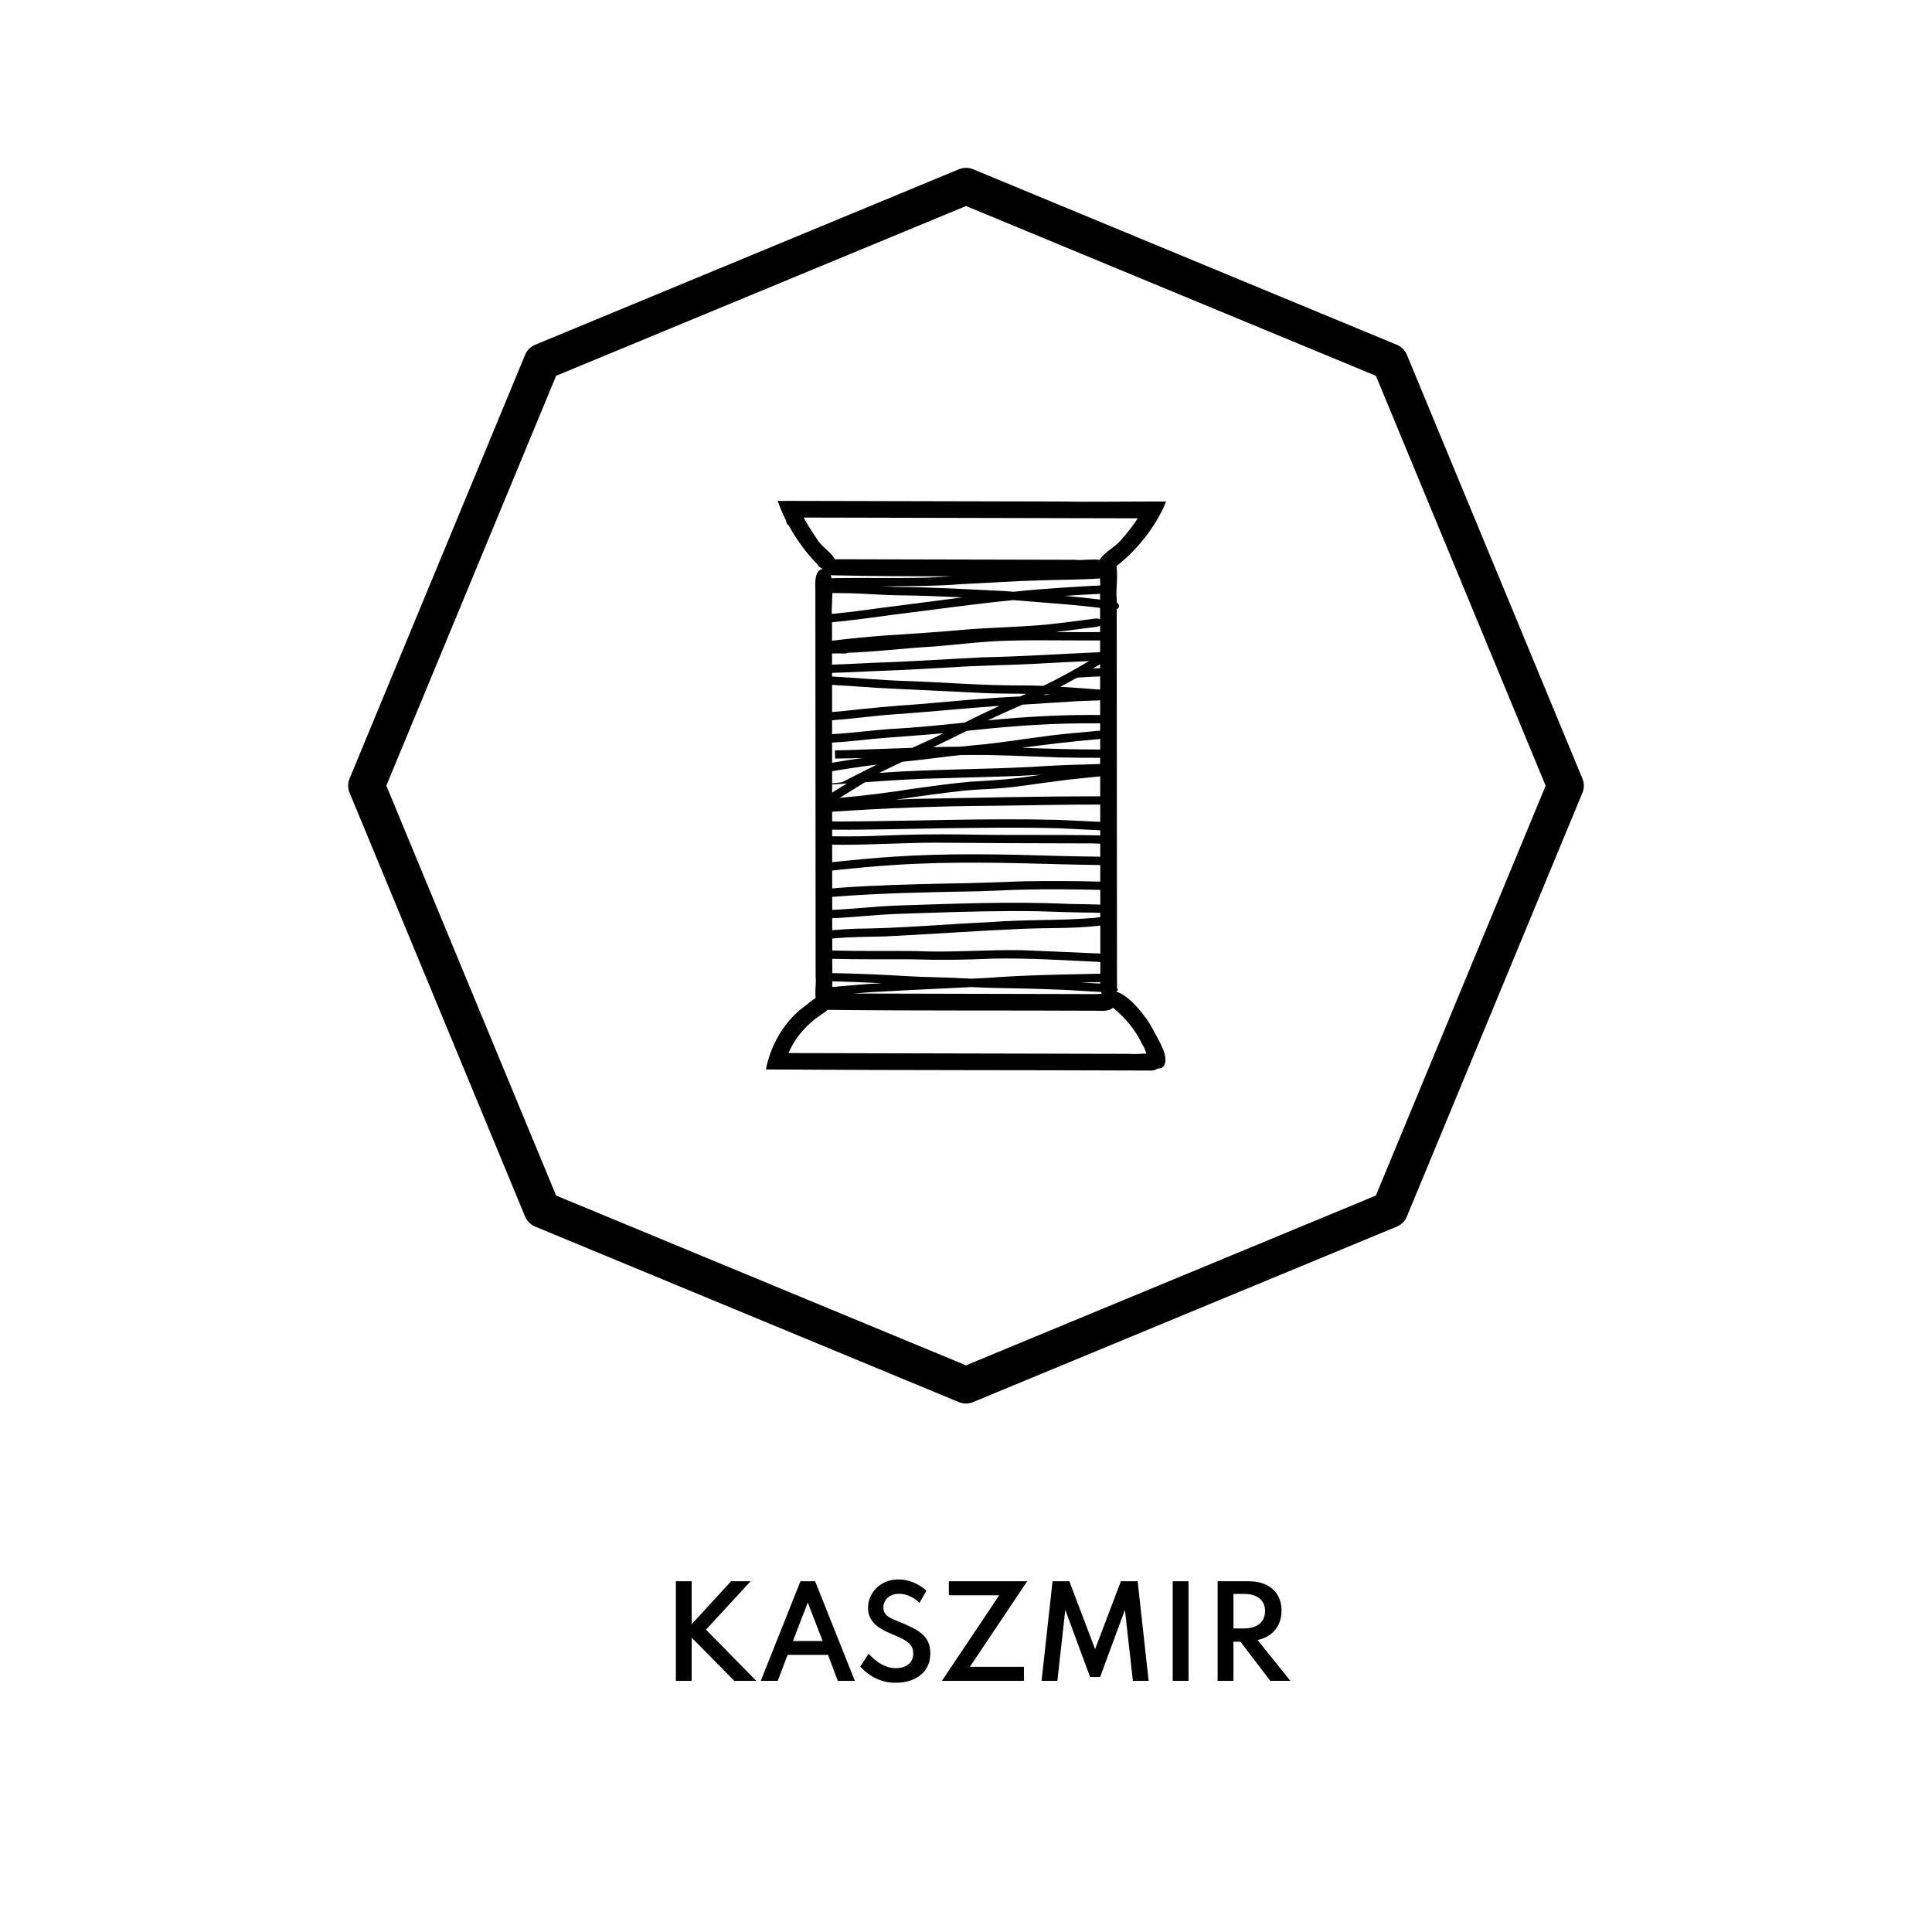 <?xml version="1.0" encoding="UTF-8"?>
<svg id="Warstwa_1" data-name="Warstwa 1" xmlns="http://www.w3.org/2000/svg" version="1.1" viewBox="0 0 300 300">
  <defs>
    <style>
      .cls-1 {
        fill: #000;
      }

      .cls-1, .cls-2 {
        stroke-width: 0px;
      }

      .cls-2 {
        fill: #010101;
      }
    </style>
  </defs>
  <path class="cls-1" d="M245.722,120.914l-27.263-65.826c-.289-.698-.844-1.252-1.541-1.542l-65.824-27.268c-.699-.289-1.482-.289-2.18,0l-65.826,27.263c-.698.289-1.253.844-1.542,1.541l-27.269,65.824c-.289.698-.289,1.482,0,2.18l27.263,65.827c.289.698.844,1.252,1.541,1.542l65.824,27.268c.349.145.719.217,1.09.217s.741-.072,1.089-.217l65.826-27.263c.698-.289,1.253-.844,1.542-1.541l27.269-65.824c.289-.698.289-1.482,0-2.18ZM213.643,185.648l-63.647,26.36-63.645-26.365-26.36-63.648,26.366-63.645,63.647-26.36,63.645,26.366,26.36,63.647-26.366,63.645Z"/>
  <g>
    <path class="cls-1" d="M104.949,261v-15.464h2.456v6.673l6.12-6.673h3.027l-6.926,7.517,7.807,7.947h-3.412l-6.616-6.71v6.71h-2.456Z"/>
    <path class="cls-1" d="M118.135,261l6.158-15.464h2.277l6.167,15.464h-2.643l-1.519-4.03h-6.279l-1.527,4.03h-2.634ZM123.13,254.814h4.611l-2.315-5.979-2.296,5.979Z"/>
    <path class="cls-1" d="M139.072,261.3c-.744,0-1.418-.094-2.024-.281-.606-.187-1.139-.42-1.598-.698-.459-.278-.843-.558-1.153-.838-.309-.281-.548-.512-.717-.694l1.293-1.987c.175.181.395.397.661.646.266.25.576.494.933.731.356.237.757.439,1.204.604s.936.248,1.467.248c.506,0,.959-.085,1.359-.258.4-.171.719-.425.956-.759.237-.334.356-.748.356-1.242,0-.431-.089-.8-.267-1.106-.178-.306-.433-.573-.764-.801s-.726-.445-1.186-.651c-.459-.207-.967-.425-1.523-.656-.4-.168-.793-.367-1.181-.595-.388-.228-.741-.495-1.059-.801-.319-.306-.572-.666-.759-1.078-.188-.413-.281-.887-.281-1.425,0-.581.114-1.135.342-1.664.228-.528.55-.998.965-1.41.416-.413.914-.737,1.495-.975.581-.238,1.228-.356,1.94-.356.581,0,1.145.084,1.692.253.546.169,1.046.388,1.5.656.453.269.826.553,1.12.853l-1.069,1.874c-.237-.244-.521-.473-.853-.688-.332-.216-.695-.389-1.092-.521-.397-.131-.814-.197-1.251-.197-.512,0-.946.1-1.303.3-.356.2-.629.46-.82.782-.191.322-.286.673-.286,1.055,0,.318.067.592.202.82s.319.423.553.586c.234.163.507.311.82.445.312.135.64.267.984.398.681.281,1.311.562,1.889.844.578.281,1.079.6,1.504.956.425.356.754.781.989,1.275.234.494.351,1.081.351,1.762,0,.969-.229,1.795-.688,2.479-.459.684-1.094,1.208-1.903,1.57s-1.742.543-2.797.543Z"/>
    <path class="cls-1" d="M146.26,261l8.903-13.29h-7.826v-2.174h12.165l-8.903,13.29h8.397v2.174h-12.736Z"/>
    <path class="cls-1" d="M161.734,261l1.706-15.464h2.605l4.002,10.543,4.002-10.543h2.605l1.706,15.464h-2.446l-1.237-11.021-3.852,10.431h-1.556l-3.852-10.431-1.228,11.021h-2.455Z"/>
    <path class="cls-1" d="M182.099,261v-15.464h2.456v15.464h-2.456Z"/>
    <path class="cls-1" d="M189.072,261v-15.464h4.817c1.037,0,1.937.181,2.699.543s1.354.886,1.776,1.57c.421.684.632,1.501.632,2.451,0,.8-.15,1.512-.45,2.137-.3.625-.727,1.143-1.279,1.556-.553.412-1.217.7-1.992.862l5.089,6.345h-3.111l-4.639-6.073h-1.087v6.073h-2.456ZM191.527,252.865h1.64c.681,0,1.265-.108,1.752-.324.487-.215.862-.524,1.125-.928.262-.403.394-.886.394-1.448,0-.837-.286-1.49-.857-1.959-.572-.468-1.376-.703-2.413-.703h-1.64v5.361Z"/>
  </g>
  <path class="cls-2" d="M173.662,154.105c.004 0.0.007 0.0.011 0-.099-.038-.196-.068-.291-.091.003-.011.006-.022.008-.033.003-.012.005-.024.007-.037.005-.023.009-.048.012-.072v-.003c.074-.034.145-.077.212-.126-.02-.049-.046-.096-.074-.141-.001-.002-.002-.004-.004-.006-.006-.01-.013-.019-.02-.029-.008-.013-.017-.026-.027-.039,0-.001-.001-.002-.002-.003-.013-.018-.028-.035-.043-.051-.002-.003-.004-.006-.007-.009,0-.011.001-.023.001-.034.002-.052.004-.103.005-.155.001-.071.002-.143.002-.215,0-.049-.001-.098-.001-.146-.003-.316-.013-.633-.006-.949-.007-3.136-.006-6.274-.006-9.411v-.565c-0,0-0.0 0-.001 0,0-4.329-.004-8.658-.009-12.986h0c-0-.14-0-.28-.001-.42-.006-5-.012-9.999-.011-14.999-.001-1.667-.002-3.335-.003-5.002h0c-.001-.432-.001-.864-.001-1.296h-0c-.003-4.232-.007-8.463-.009-12.694.188-.086.343-.226.361-.44-.002-.297-.152-.48-.362-.602-0-.214-0-.428-.001-.641-.054-.314-.053-.742-.035-1.222.002-.05.002-.095.004-.145.052-1.138.178-2.543-.006-3.616.233-.199.457-.403.673-.572,2.12-1.756,4.24-4.207,5.761-6.861h.004c.177-.31.336-.626.497-.94.058-.115.125-.227.181-.343.215-.443.412-.889.587-1.337-.943-.005-1.887-.006-2.831-.004h-.001c-.001.001-.001.002-.002.004-4.613.008-9.233.072-13.837-.002-13.621-.034-27.241-.06-40.861-.093-0,0-0-0-0-0-.51-.001-1.022-.002-1.532-.003-.395.03-.822-.005-1.244-.018.154.469.337.944.535,1.419.068.163.146.325.218.488.104.233.2.466.312.698h.012c.076.156.142.313.221.468.012.312.157.608.448.819,1.256,2.272,2.838,4.398,4.392,5.935-.001.001-.003.002-.004.004.006.007.012.013.018.019.01.02.021.041.034.061.01.018.021.037.034.055.002.003.004.006.006.009.001.001.002.003.003.004.01.015.02.031.032.046.003.003.005.007.008.01.01.014.021.026.032.039.009.011.017.022.027.033.011.014.023.027.035.041.003.003.006.006.009.009.015.016.03.031.046.047-.016.011-.033.02-.051.03.017-.009.035-.019.052-.029.006.007.012.013.019.018.008.008.016.015.024.022.011.01.022.02.034.029.009.008.019.015.029.023.006.005.011.009.017.014.007.005.013.011.02.016.009.007.018.014.027.02.018.014.037.027.056.04.016.011.032.022.049.032.007.004.013.008.02.012.003.002.007.004.01.006.009.005.017.011.026.016.001.001.002.001.003.002.024.014.049.027.074.041.008.004.017.008.025.013.007.003.015.007.022.011,0,.001.001.001.002.001.035.032.07.062.106.092-.022.001-.045.004-.066.009-.016.002-.031.006-.047.009-.003.001-.006.001-.008.002-.003.001-.005.001-.008.002-.011.002-.022.004-.034.008-.017.004-.033.009-.05.014-.007.002-.013.004-.019.006-.016.005-.031.01-.046.016-.021.008-.043.017-.063.027-.009.003-.018.008-.027.013-.014.006-.028.014-.042.022-.017.009-.034.019-.05.029-.018.011-.03.029-.047.041-.024.018-.046.039-.068.059-.033.03-.071.054-.1.087.003.006.009.011.013.017-.552.628-.507,1.928-.472,2.747.002,3.123.004,6.245.007,9.368.01,14.94.02,29.879.031,44.819.001,1.977.002,3.954.004,5.931.001.007.001.015.001.022.027.227.034.463.031.704-.011.869-.15,1.802-.021,2.638-.779.469-1.538,1.214-2.127,1.607-2.219,1.755-3.92,4.247-4.901,6.946h-.005c-.082.225-.145.454-.217.681-.058.185-.125.368-.176.554-.12.436-.223.876-.304,1.317.867.007,1.735.013,2.602.019.001-.002.001-.004.002-.006,18.943.125,37.9.076,56.846.156.199.019.408.012.613-.018 0.0.001.001.001.001.002.17-.025.334-.074.492-.136.047-.018.088-.043.133-.065.075-.037.15-.07.218-.117.297.031.592-.037.807-.295,1.147-1.428-1.009-4.47-1.689-5.892-.877-1.691-3.356-4.892-5.294-5.609ZM170.837,118.631c-.86.028-1.719.056-2.579.083-2.727.058-5.451.2-8.172.377-7.851.399-15.719.354-23.561.921,1.192-.579,2.384-1.158,3.583-1.723,1.662-.175,3.325-.349,4.983-.561,1.373-.193,2.746-.345,4.12-.489.369-0.0.738-.006,1.107-.003,4.688-.062,9.367.227,14.049.375,2.153.051,4.311.059,6.468.062 0.0.319.001.639.001.958ZM129.213,121.804c.029-0.0.06-.006.089-.005.158-.01.316-.02.474-.03.148-.009.296-.018.444-.027.268-.017.536-.033.803-.051.133-.008.266-.017.399-.025.027-.002.054-.004.081-.005-.761.475-1.523.948-2.29,1.416-0-.424-.001-.848-.001-1.271ZM131.834,122.999c.827-.495,1.635-1.024,2.457-1.529,3.838-.283,7.679-.534,11.529-.612,4.107-.139,8.22-.215,12.327-.372,1.187-.077,2.376-.123,3.564-.183-.266.038-.533.067-.798.108-3.328.563-6.688.776-10.067.963-2.802.237-5.588.623-8.375,1.002-4.05.64-8.006,1.16-12.105,1.519.49-.298.976-.602,1.468-.896ZM129.688,118.36v-.001c-.159.026-.318.053-.477.079,0-.138-0-.276-0-.414-.001-.907-.001-1.814-.002-2.721.133-.006.266-.005.399-.012v-.001c2.025-.116,4.042-.374,6.068-.566,3.605-.324,7.223-.525,10.827-.87-.314.159-.629.316-.942.475-1.295.609-2.597,1.2-3.899,1.792-1.982.068-3.964.14-5.945.207-2.024.066-4.05.172-6.076.188.005.228.011.456.017.685.005.197.01.393.015.589,1.439-.007,2.877-.043,4.316-.087-.914.123-1.828.251-2.744.401-.519.084-1.037.171-1.556.256ZM170.836,116.385c-4.037.006-8.072-.129-12.107-.274,4.022-.56,8.059-1.008,12.105-1.364 0.0.546.001,1.092.001,1.638ZM170.833,113.455c-1.481.136-2.961.276-4.442.408-4.512.393-8.967,1.221-13.469,1.699-1.238.11-2.509.242-3.785.382-1.407.014-2.814.037-4.221.075,1.749-.825,3.488-1.673,5.219-2.537,5.105-.546,10.226-.989,15.36-1.12,1.777-.041,3.557-.053,5.337-.045 0.0.379.001.758.001,1.137ZM170.832,111.024c-4.96-.052-9.941.177-14.875.596-.853.071-1.705.157-2.557.238,1.765-.858,3.561-1.651,5.359-2.437,2.876-.17,5.748-.389,8.625-.545,1.149-.047,2.298-.088,3.446-.128.001.759.001,1.518.002,2.277ZM158.409,108.149c-5.254.224-10.488.75-15.728,1.194-3.916.264-7.753.62-11.666,1.058-.481.049-1.018.099-1.56.142-.084.007-.164.009-.249.016-.001-1.404-.002-2.807-.003-4.211,2.261.126,4.52.288,6.779.448,5.613.308,11.234.528,16.849.825,2.174.087,4.35.093,6.526.113-.317.136-.632.277-.948.415ZM129.206,111.842c.104-.006.208-.007.312-.013-0-.006-0-.013-.001-.02,3.118-.2,6.224-.689,9.347-.884,5.45-.38,10.885-.941,16.334-1.326-1.818.847-3.625,1.718-5.422,2.611-3.784.387-7.572.783-11.387.983-3.062.204-6.111.642-9.182.802-0-.717-.001-1.435-.001-2.152ZM134.569,118.93c.526-.071,1.054-.132,1.581-.195-1.015.502-2.031,1.003-3.039,1.521-.001 0-.003 0-.004 0-.634.325-1.267.652-1.901.979-.148.076-.295.152-.443.227-.328.038-.659.076-.992.116-.083.01-.167.019-.252.029-.096.01-.206.018-.306.028-.001-.628-.001-1.256-.001-1.885,1.783-.295,3.566-.584,5.357-.82ZM149.72,122.769c1.972-.195,4.109-.24,6.108-.414,2.749-.236,5.469-.725,8.208-1.047,2.258-.323,4.534-.509,6.802-.755.001,1.034.002,2.068.002,3.103-9.611-.015-19.221.224-28.829.394-.971.033-1.941.088-2.912.132,3.533-.523,7.068-1.032,10.619-1.413ZM162.07,107.921c.08-.038.161-.074.241-.112.281.013.562.027.842.042-.361.023-.722.046-1.083.07ZM158.379,106.432c-5.838.018-11.667-.479-17.501-.683-3.899-.105-7.783-.497-11.677-.703-0-.183-0-.366-0-.549.042-.001.084-.002.125-.003-0-.005-0-.009-0-.014,2.06-.063,4.119-.15,6.178-.261,4.159-.144,8.316-.366,12.471-.607,4.12-.294,8.255-.308,12.381-.518,2.924-.161,5.849-.315,8.775-.451-.828.491-1.661.973-2.5,1.445-.357.201-.719.393-1.079.59-1.161.636-2.34,1.241-3.534,1.818-1.212-.047-2.424-.075-3.639-.066ZM149.412,90.701c4.062-.19,8.118-.483,12.183-.581,3.063-.115,6.158-.075,9.212-.304.025.387.047.759.048,1.098-.599.026-1.198.054-1.797.085-2.665.145-5.329.335-7.989.538-1.242.097-2.481.23-3.721.351-.468-.036-.936-.07-1.403-.108-5.532-.261-11.061-.612-16.601-.635-.857-.024-1.714-.061-2.571-.102,4.216-.002,8.432-.024,12.641-.342ZM129.158,95.325c-.027-.815.072-2.038.096-3.24.881.009,1.763.011,2.644.031,2.35.061,4.694.254,7.044.312,3.498.034,6.997.163,10.495.339-4.42.553-8.833,1.162-13.252,1.714-2.077.29-4.154.561-6.239.77-.255.045-.523.053-.787.074ZM170.823,98.15c-1.811.012-3.621.008-5.432-.004-.512-.003-1.024-.005-1.535-.008,1.098-.115,2.194-.246,3.287-.403,1.01-.129,2.022-.266,3.032-.385.23-.012.464-.083.648-.216 0.0.339.001.677.001,1.016ZM170.64,103.252c.062-.036.124-.074.186-.11 0.0.2 0.0.401 0.0.601-.374.018-.748.042-1.123.063.312-.186.624-.365.936-.553ZM170.825,101.27c-6.064.263-12.122.674-18.193.798-5.567.269-11.13.663-16.703.837-2.244.097-4.486.237-6.73.301-.001-.579-.001-1.158-.001-1.737.371-.001.742-.005,1.112-.003.327.002.654.012.981.006.122-.002.26-.044.385-.11,4.179-.135,8.354-.669,12.53-.922,4.117-.274,8.21-.863,12.339-.954,2.962-.087,5.925-.067,8.887-.048,1.797.012,3.594.017,5.391.005 0.0.609.001,1.217.001,1.826ZM170.822,96.181c-.062-.04-.13-.073-.197-.096-.522-.124-1.065.073-1.595.102-2.046.261-4.088.541-6.14.755-4.331.442-8.69.469-13.028.824-4.21.4-8.429.637-12.646.927-2.678.205-5.352.471-8.019.796-.001-.952-.001-1.903-.002-2.855.414-.041.832-.127,1.241-.134,2.775-.282,5.536-.695,8.303-1.052,6.181-.762,12.347-1.649,18.545-2.261.951.068,1.903.132,2.853.223,3.567.286,7.135.529,10.682.988 0.0.595.001,1.189.001,1.784ZM165.36,92.527c1.818-.126,3.638-.236,5.459-.313 0.0.296 0.0.592.001.888-1.816-.226-3.636-.416-5.46-.575ZM143.722,89.701c-2.558.062-5.118.055-7.677.048-2.121-.006-4.243-.011-6.363.022-.18.021-.373.019-.567.021-.033-.167-.074-.322-.122-.466.001-0.0.002-0.0.002-0,6.257.142,12.527.168,18.8.163-1.358.072-2.716.147-4.074.213ZM129.216,126.048c8.195-.572,16.407-.864,24.624-.924,5.667-.055,11.333-.206,17.002-.19.001.894.001,1.787.002,2.681-2.266-.094-4.541-.225-6.805-.31-11.177-.276-22.357.21-33.534.257-.431-.002-.858-.012-1.287-.016-0-.499-.001-.998-.001-1.498ZM146.298,128.611c5.977-.066,11.958-.156,17.933-.006,2.207.084,4.408.234,6.613.324 0.0.263 0.0.527.001.79-3.402-.064-6.806-.07-10.21-.068-2.69.001-5.38.003-8.068-.027-4.159-.078-8.319-.113-12.477.02-2.775.09-5.552.237-8.33.229-.677,0-1.353-.004-2.03-.008-.166.013-.338.003-.511-.006-0-.341-0-.683-.001-1.024,5.693.043,11.388-.138,17.08-.223ZM129.661,141.265c-.145.007-.289.015-.434.022-0-.673-.001-1.347-.001-2.02,6.965-.557,13.959-.711,20.944-.836,2.754-.008,5.502-.212,8.254-.276,4.141-.108,8.287-.065,12.427.026.001.762.001,1.523.002,2.284-1.68-.057-3.361-.076-5.045-.109-9.006-.416-18.052-.015-27.059.278-2.737.113-5.459.435-8.192.583-.298.016-.596.031-.895.047ZM170.85,136.899c-3.914-.108-7.835-.12-11.749-.056-4.117.129-8.231.323-12.352.356-5.484.123-10.975.257-16.447.662-.036.003-.072.007-.108.01v-0c-.324.028-.647.058-.97.087-.001-.924-.001-1.848-.002-2.772.352-.04.703-.088,1.055-.124,2.716-.277,5.51-.559,8.253-.725,9.107-.628,18.212-.352,27.335-.105,1.656.038,3.32.065,4.982.093.001.859.001,1.717.002,2.576ZM170.847,133.024c-2.436-.034-4.874-.058-7.312-.137-8.19-.258-16.425-.413-24.621.129-2.954.185-5.887.463-8.826.777,0-.003-0-.007-0-.01-.289.031-.578.063-.866.095-.001-.907-.001-1.814-.002-2.721.267.004.534.011.8.012,0-.002,0-.004-0-.006.277.002.554.01.83.01,4.758,0,9.51-.305,14.266-.323,8.148.067,16.297.104,24.444.113.429.013.857.027,1.285.041.001.673.001,1.347.001,2.02ZM129.228,142.578c.32-.012.639-.02.959-.038.043-.002.086-.002.128-.004-0-.001-0-.003-0-.004,2.046-.117,4.088-.323,6.132-.46,2.735-.202,5.478-.233,8.216-.337,5.472-.187,10.951-.322,16.425-.239,2.915.099,5.843.196,8.772.221.331.006.662.024.992.036 0.0.217 0.0.434.001.652-.275.035-.548.083-.823.114-5.434.467-10.901.239-16.339.673-6.928.314-13.841.958-20.779,1.018-1.231.041-2.458.13-3.685.233-0-.621-.001-1.242-.001-1.863ZM129.341,145.727c2.69-.259,5.393-.25,8.092-.318,6.936-.336,13.866-.857,20.805-1.157,4.201-.209,8.439-.021,12.618-.53.001,1.449.002,2.898.003,4.348-4.034-.169-8.066-.37-12.1-.524-5.566-.108-11.124.4-16.69.132-4.284-.043-8.559.038-12.835-.086-0-.618-.001-1.237-.001-1.855.037-.003.074-.007.11-.01ZM141.835,148.967c4.104.132,8.204.082,12.305-.111,5.578-.117,11.147.26,16.719.52 0.0.559.001,1.118.001,1.677.005.047.004.096.006.144-5.885.122-11.77.206-17.641.658-.775.046-1.55.075-2.324.116-.44-.022-.882-.036-1.321-.064-2.897-.17-5.789-.152-8.689-.328-3.885-.233-7.767-.416-11.657-.474-0-.312-0-.625-.001-.937v-.348h-0c-0-.311-0-.623-.001-.934,4.197.12,8.403.049,12.602.08ZM170.835,152.725c-1.016-.046-2.032-.099-3.047-.16,1.018-.018,2.036-.04,3.054-.066-.003.076-.005.151-.007.226ZM136.727,152.68c-2.379.107-4.747.353-7.119.549-.109-.006-.212.003-.309.023-.023.005-.042.015-.065.021-0-.297-0-.594-.001-.891,2.563.055,5.126.166,7.689.289-.065.004-.131.006-.196.01ZM134.819,154.089c4.09-.239,8.182-.448,12.274-.63,1.265-.051,2.529-.12,3.793-.188,1.09.052,2.179.101,3.265.13,3.384.056,6.8.13,10.206.268,2.209.075,4.414.266,6.622.364.01.032.02.063.031.094.015.041.023.084.041.124.009.02.023.037.033.057-.217 0-.446.013-.693.053-12.609-.031-25.216-.057-37.824-.086.751-.066,1.501-.136,2.253-.186ZM164.643,106.641c.877-.458,1.749-.93,2.612-1.418,1.19-.084,2.381-.144,3.572-.192.001.685.001,1.371.002,2.056-2.062-.162-4.123-.319-6.186-.446ZM124.79,80.366c4.3.009,8.6.02,12.9.029,12.997.031,25.994.059,38.99.089-.833,1.247-1.755,2.436-2.76,3.536-.641.809-2.558,1.813-3.169,2.916-1.255-.191-2.667.131-3.913-.015-12.396-.026-24.793-.057-37.189-.084-.655-1.182-2.09-1.932-2.785-3.126-.738-1.078-1.441-2.194-2.075-3.346ZM175.476,163.641c-12.13-.028-24.26-.054-36.39-.083-5.548-.015-11.097-.025-16.645-.038,1.036-2.434,2.805-4.436,4.986-5.912.349-.232.776-.508,1.117-.834.032.011.057.025.091.035,14.017.158,28.053.066,42.076.14.893.072,1.528-.079,1.935-.338.001.001.002.002.002.002.004-.002.005-.006.009-.008.061-.04.109-.085.16-.129,1.901,1.535,3.478,3.427,4.536,5.653.3.438.483.957.661,1.475-.116 0-.232.001-.35.005-.018.001-.035 0-.053.001 0.0 0.0 0.0.001.001.001-.79.026-1.586.106-2.136.03Z"/>
</svg>